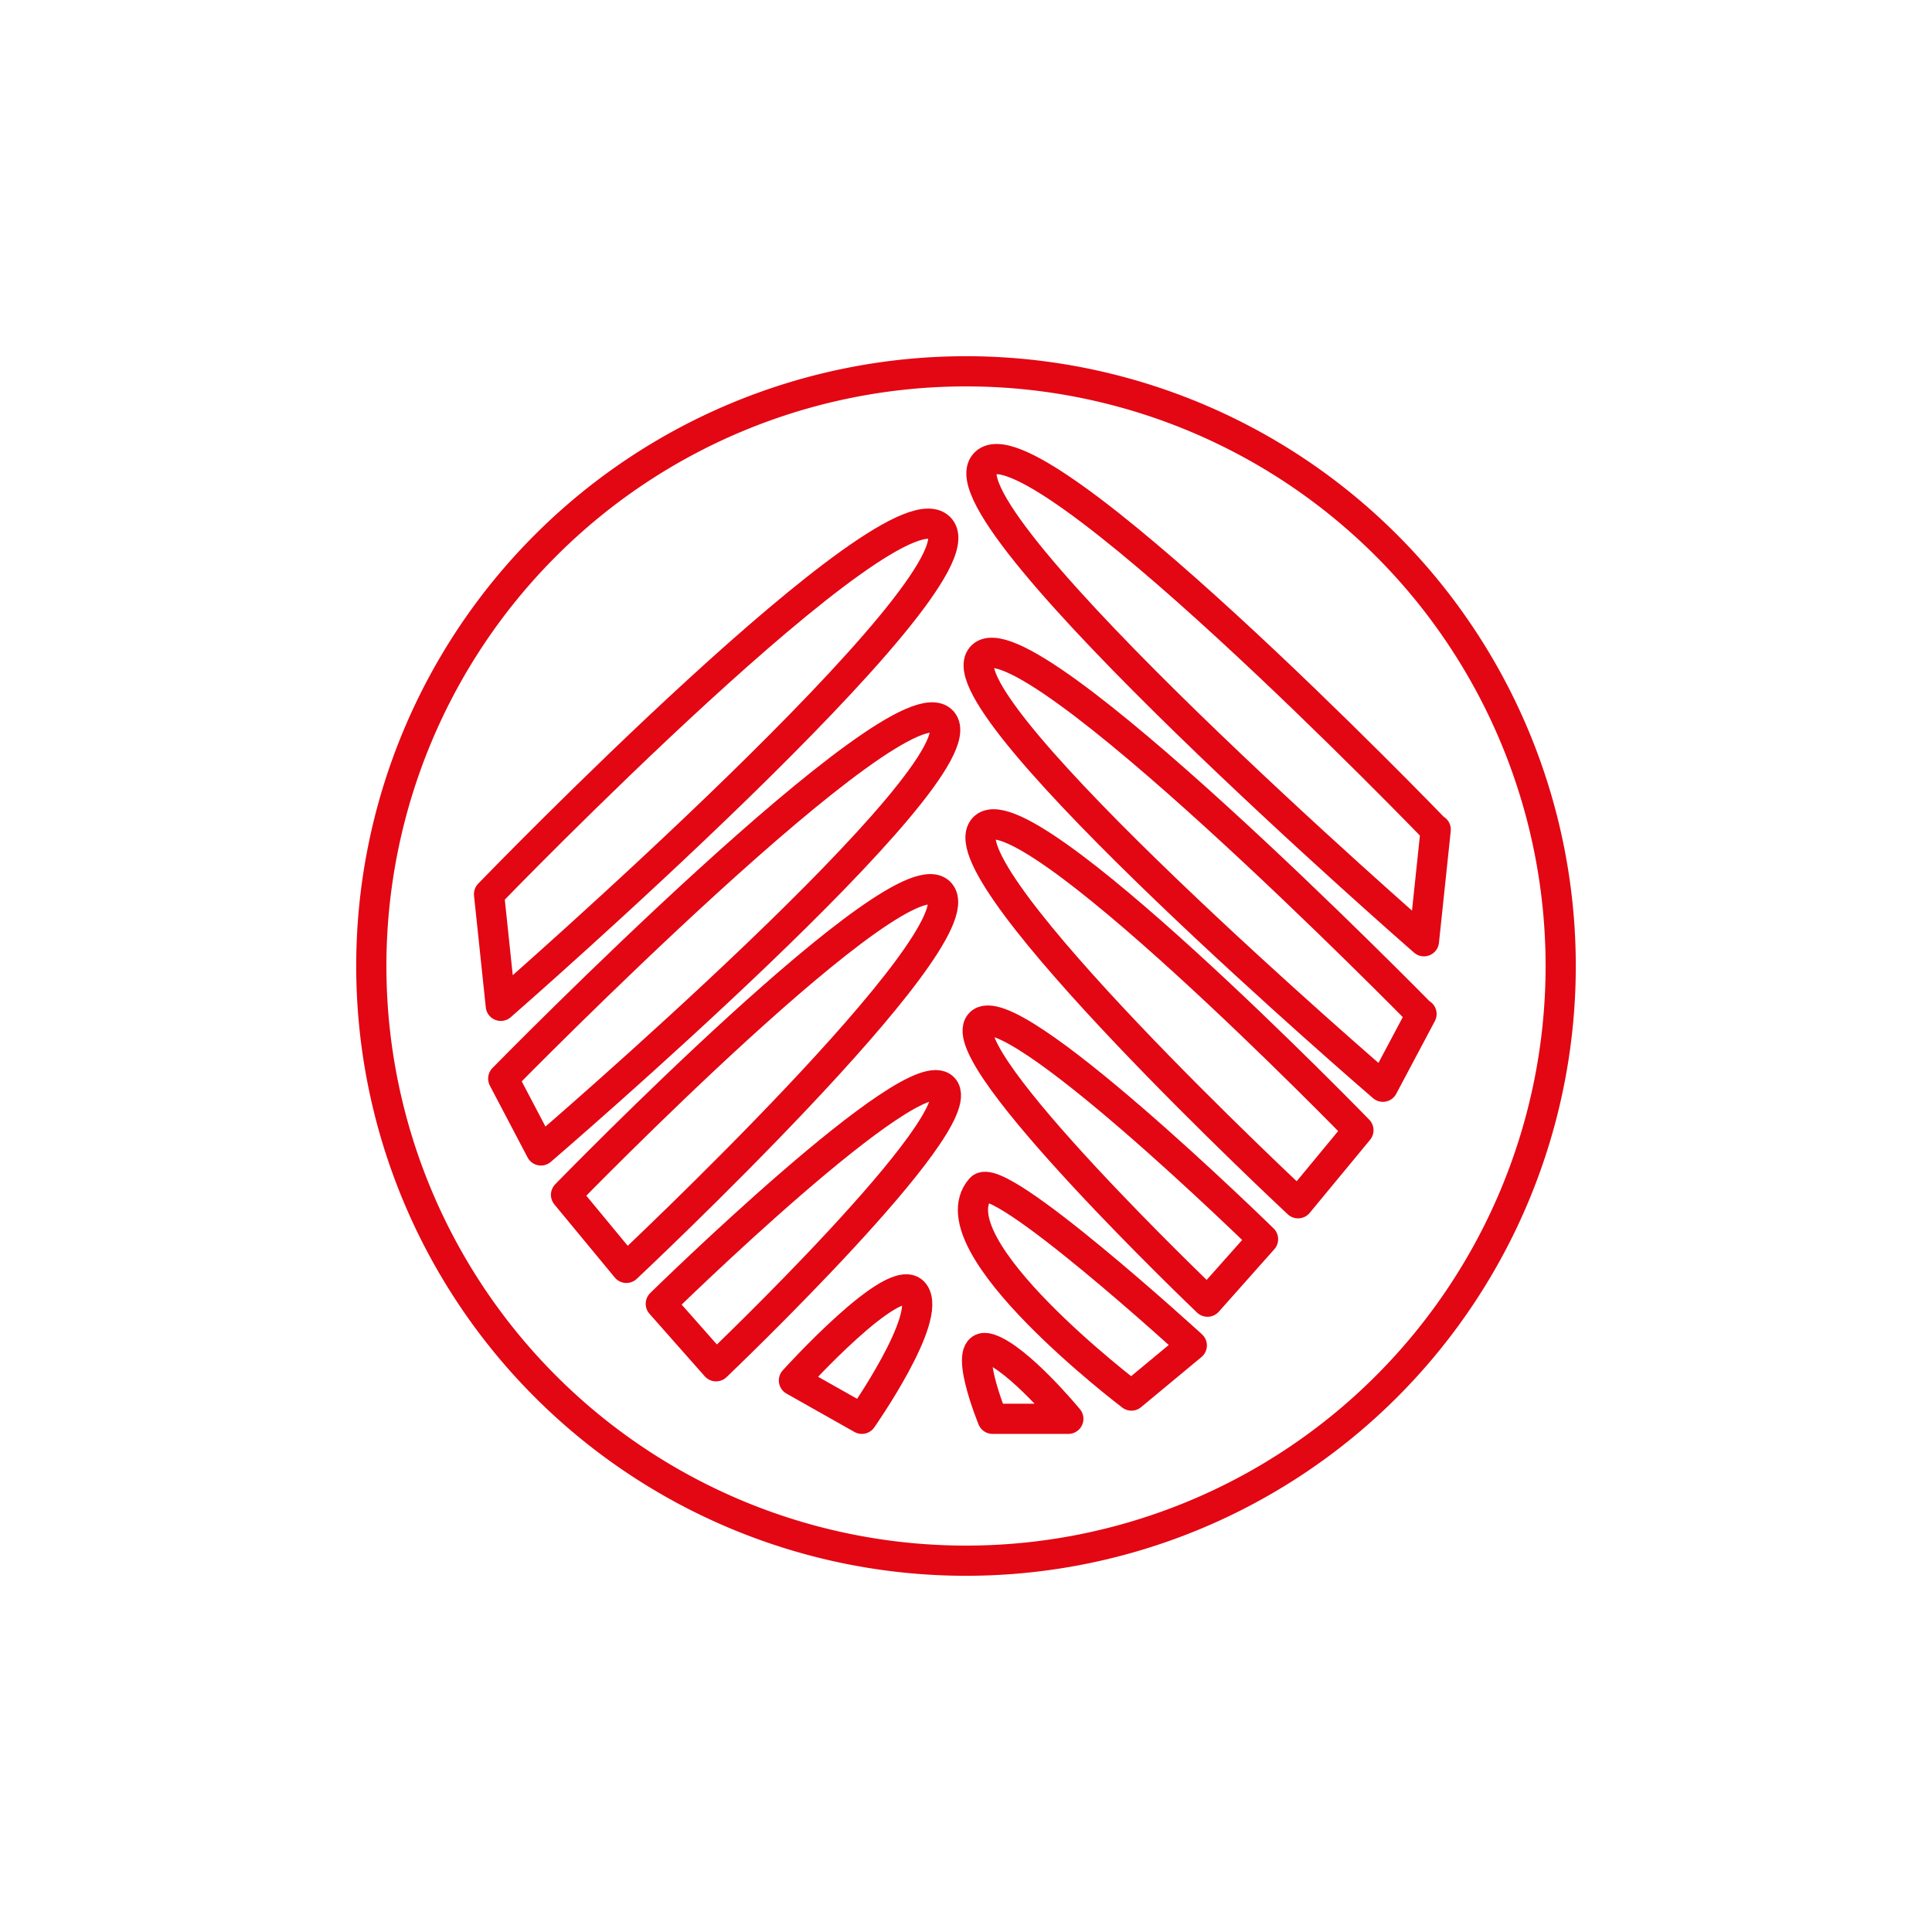 <svg id="Layer_1" data-name="Layer 1" xmlns="http://www.w3.org/2000/svg" viewBox="0 0 64 64"><defs><style>.cls-1{fill:none;stroke:#e30613;stroke-linejoin:round;}</style></defs><path class="cls-1" d="M51.7,32A19.7,19.7,0,1,1,32,12.3,19.7,19.7,0,0,1,51.7,32Z"/><path class="cls-1" d="M39.48,44.57l-2,1.66s-6.6-5-5-6.85C33,38.64,39.48,44.57,39.48,44.57Zm2.36-3.52L40,43.12s-8.49-8.1-7.54-9.21S41.84,41.05,41.84,41.05ZM45,37.44l-2,2.42S31.35,29,32.57,27.45,45,37.44,45,37.44Zm2.09-3.85L45.81,36S31.14,23.38,32.51,21.76,47.07,33.59,47.07,33.59Zm.47-6.11-.39,3.7s-16.06-14-14.56-15.81S47.54,27.48,47.54,27.48ZM32.88,47h2.51s-1.65-2-2.62-2.32S32.88,47,32.88,47ZM26.3,45.73,28.55,47s2.35-3.35,1.73-4.17S26.3,45.73,26.3,45.73Zm-4.41-2.54,1.83,2.07s8.5-8.1,7.54-9.21S21.89,43.19,21.89,43.19Zm-3.14-3.61,2,2.42s11.63-10.91,10.4-12.41S18.75,39.58,18.75,39.58Zm-2.08-3.85,1.25,2.38S32.59,25.52,31.22,23.9,16.67,35.73,16.67,35.73Zm-.47-6.11.39,3.7s16.05-14,14.56-15.81S16.2,29.62,16.2,29.62Z"/></svg>